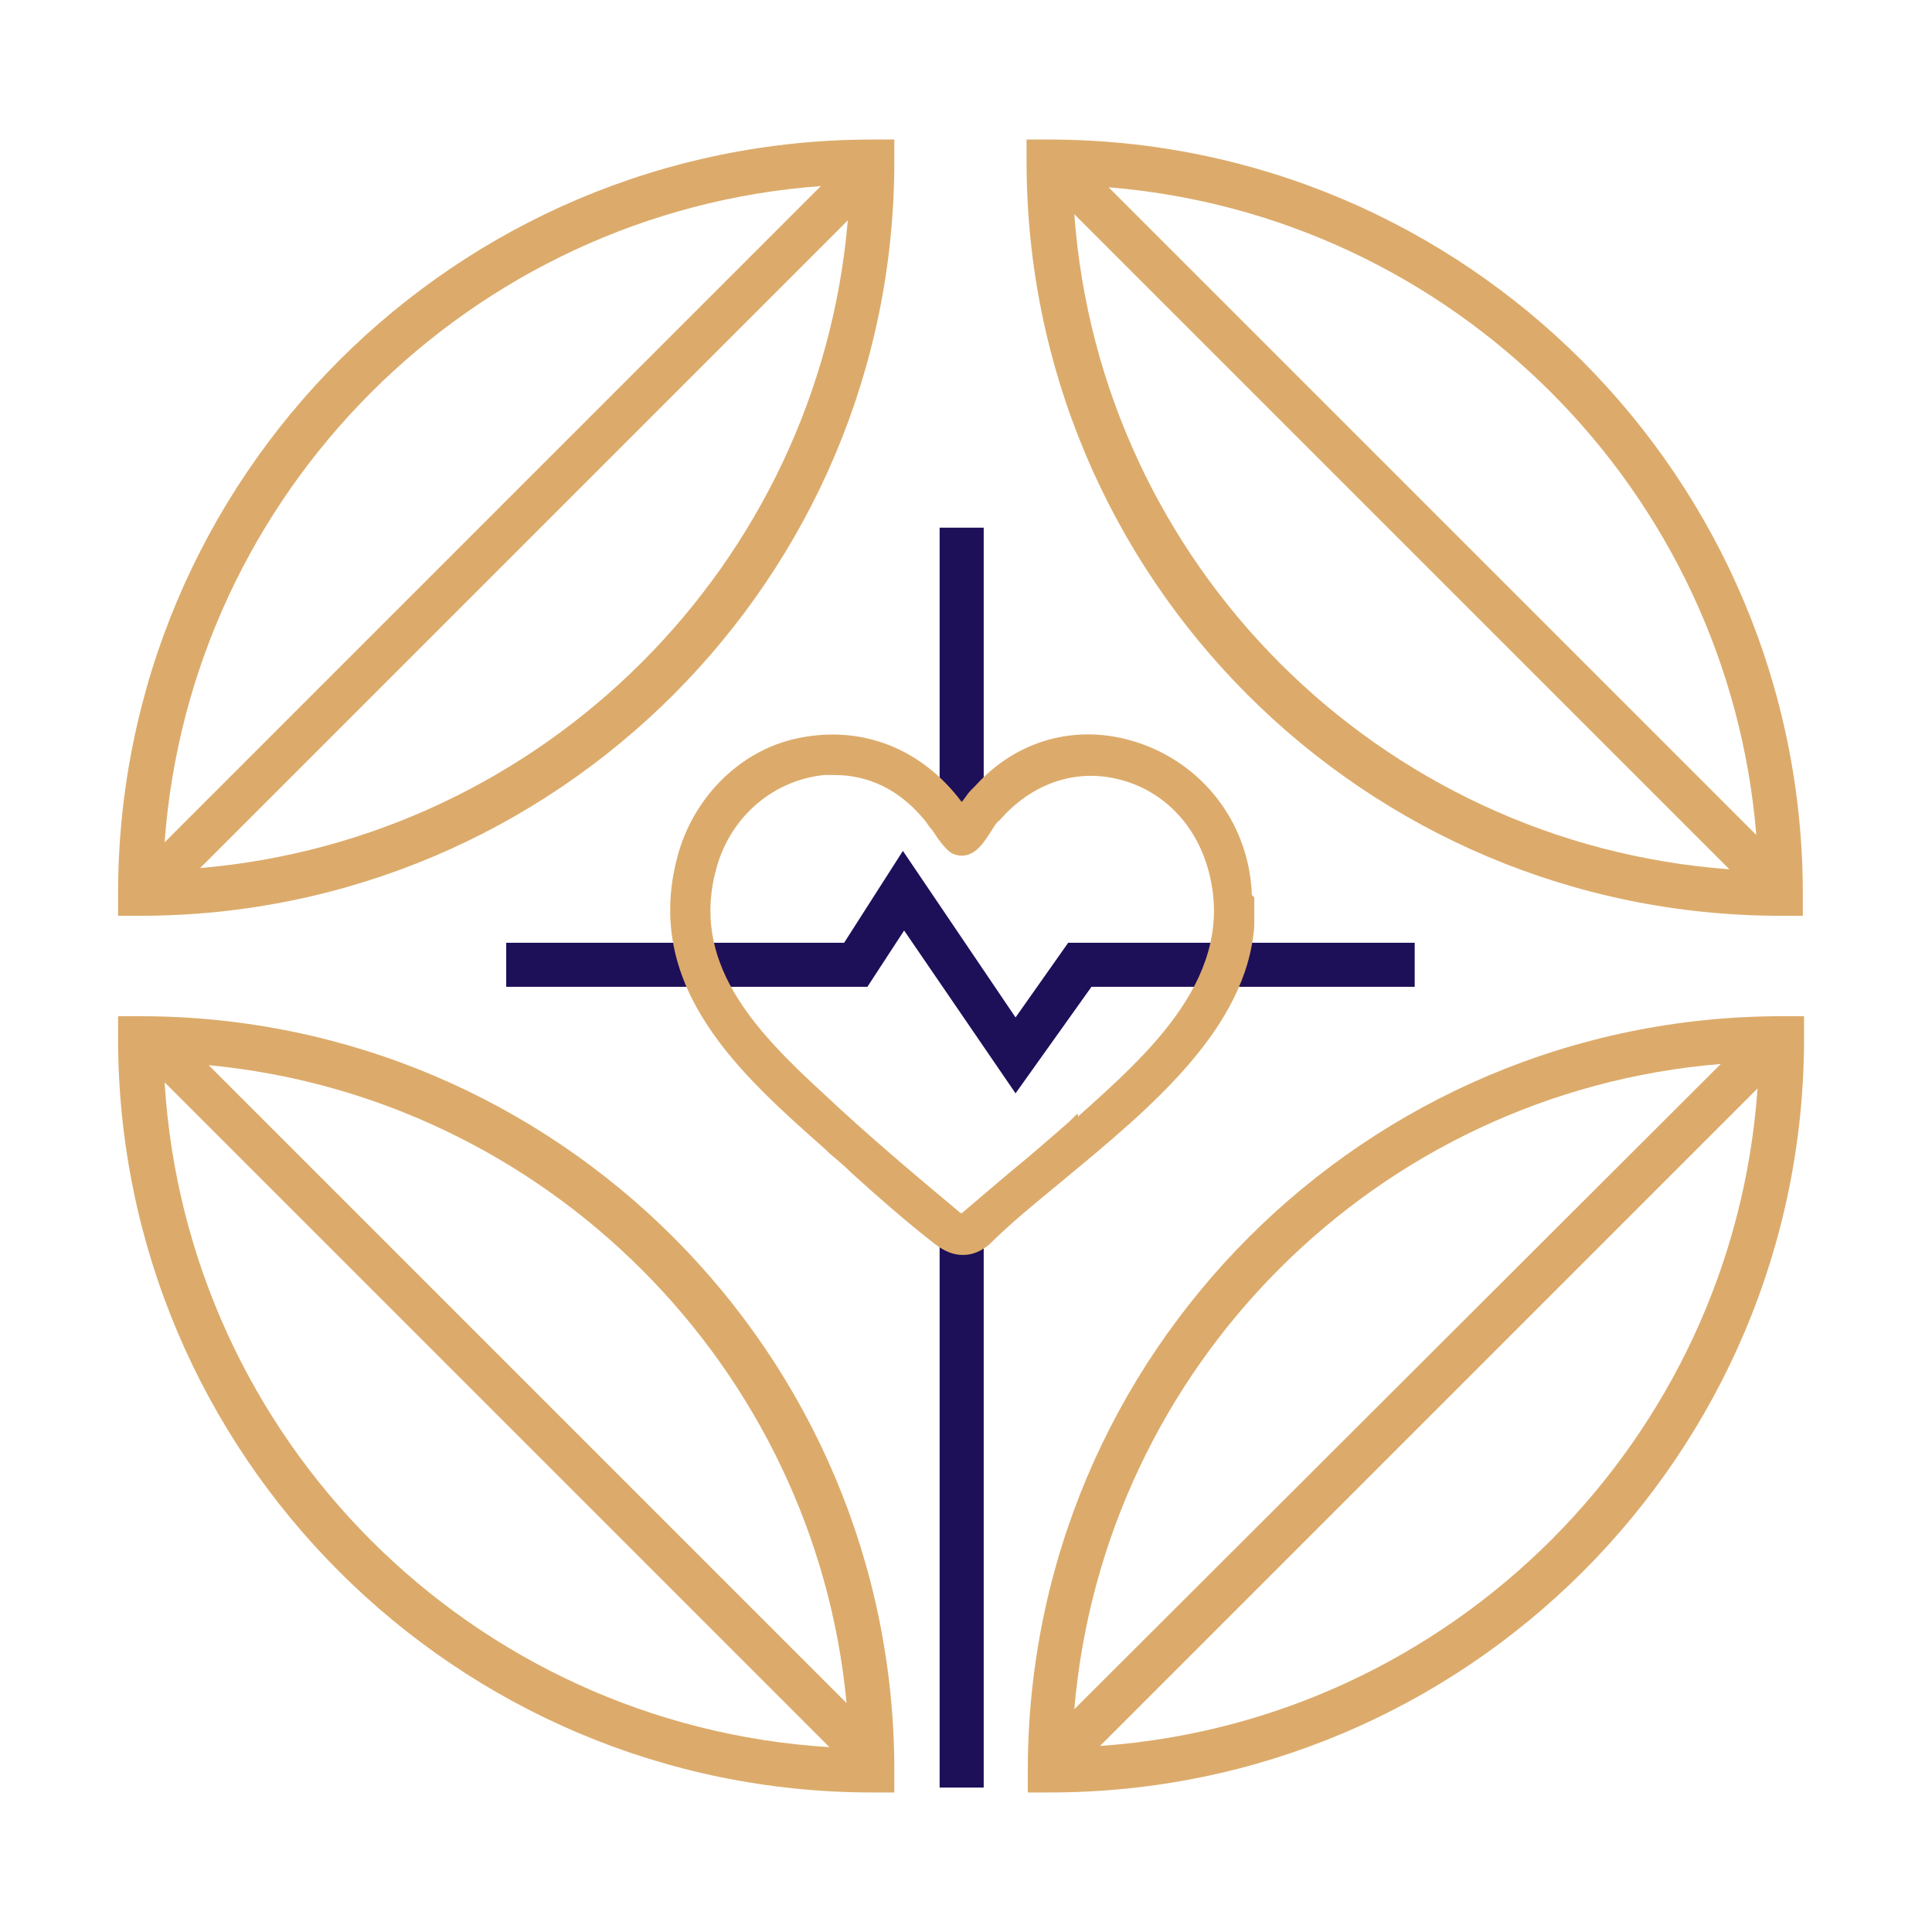 <svg width="80" height="80" viewBox="0 0 80 80" fill="none" xmlns="http://www.w3.org/2000/svg">
<rect width="80" height="80" fill="white"/>
<path d="M42.052 45.273L37.438 38.53L35.917 40.862H20.961V39.037H34.954L37.387 35.234L42.052 42.13L44.232 39.037H58.58V40.862H45.195L42.052 45.273Z" fill="#1E0F59"/>
<path d="M40.733 21.85H38.908V34.423H40.733V21.85Z" fill="#1E0F59"/>
<path d="M40.733 50.697H38.908V74.019H40.733V50.697Z" fill="#1E0F59"/>
<path d="M5.802 42.079H4.889V42.991C4.889 60.229 18.882 74.222 36.12 74.222H37.032V73.31C37.032 56.072 23.039 42.079 5.802 42.079ZM35.055 70.521L8.641 44.107C22.583 45.425 33.737 56.579 35.055 70.521ZM6.816 44.816L34.345 72.346C19.541 71.434 7.728 59.621 6.816 44.816Z" fill="#DCAB6B"/>
<path d="M4.889 37.009V37.921H5.802C23.039 37.921 37.032 23.928 37.032 6.69V5.778H36.12C18.882 5.778 4.889 19.771 4.889 37.009ZM33.99 7.704L6.816 34.879C7.88 20.379 19.49 8.769 33.99 7.704ZM8.286 35.944L35.106 9.124C33.889 23.371 22.532 34.727 8.286 35.944Z" fill="#DCAB6B"/>
<path d="M42.559 73.31V74.222H43.471C60.709 74.222 74.702 60.229 74.702 42.991V42.079H73.79C56.552 42.079 42.559 56.072 42.559 73.31ZM71.255 44.056L44.485 70.775C45.702 56.579 57.008 45.222 71.255 44.056ZM45.55 72.296L72.776 45.07C71.762 59.621 60.101 71.282 45.55 72.296Z" fill="#DCAB6B"/>
<path d="M43.421 5.778H42.508V6.69C42.508 23.928 56.501 37.921 73.739 37.921H74.651V37.009C74.651 19.771 60.658 5.778 43.421 5.778ZM72.725 34.575L45.905 7.755C60.202 8.921 71.559 20.329 72.725 34.575ZM44.485 8.871L71.61 35.995C57.109 34.93 45.55 23.371 44.485 8.871Z" fill="#DCAB6B"/>
<path d="M51.837 37.059C51.735 34.22 49.961 31.787 47.325 30.823C44.84 29.911 42.204 30.519 40.379 32.547C40.379 32.547 40.277 32.648 40.176 32.75C40.074 32.851 39.922 33.105 39.821 33.206C38.148 30.976 35.663 30.012 33.027 30.57C30.594 31.077 28.616 33.105 28.008 35.64C26.69 40.963 30.695 44.512 34.193 47.605L34.345 47.757C34.65 48.011 34.954 48.264 35.258 48.568C36.373 49.582 37.539 50.596 38.706 51.509C39.111 51.813 39.466 51.965 39.872 51.965C40.277 51.965 40.632 51.813 40.987 51.509C41.849 50.647 42.914 49.785 44.08 48.822C47.629 45.881 51.634 42.586 51.938 38.327V37.161L51.837 37.059ZM44.587 46.135L44.282 46.439C43.471 47.149 42.66 47.858 41.849 48.517C41.19 49.075 40.531 49.633 39.821 50.241C39.821 50.241 39.77 50.241 39.669 50.14C37.844 48.619 35.866 46.946 34.143 45.323C31.151 42.586 28.566 39.797 29.681 35.893C30.289 33.764 32.064 32.294 34.143 32.091H34.548C35.968 32.091 37.235 32.699 38.249 33.916C38.351 34.017 38.452 34.22 38.604 34.372C38.858 34.778 39.162 35.184 39.415 35.336C40.227 35.691 40.683 34.981 41.038 34.423C41.139 34.271 41.24 34.068 41.393 33.967C42.66 32.496 44.435 31.837 46.209 32.243C48.034 32.648 49.454 34.017 50.011 35.944C51.279 40.355 47.578 43.6 44.637 46.236V46.135H44.587Z" fill="#DCAB6B"/>
</svg>

